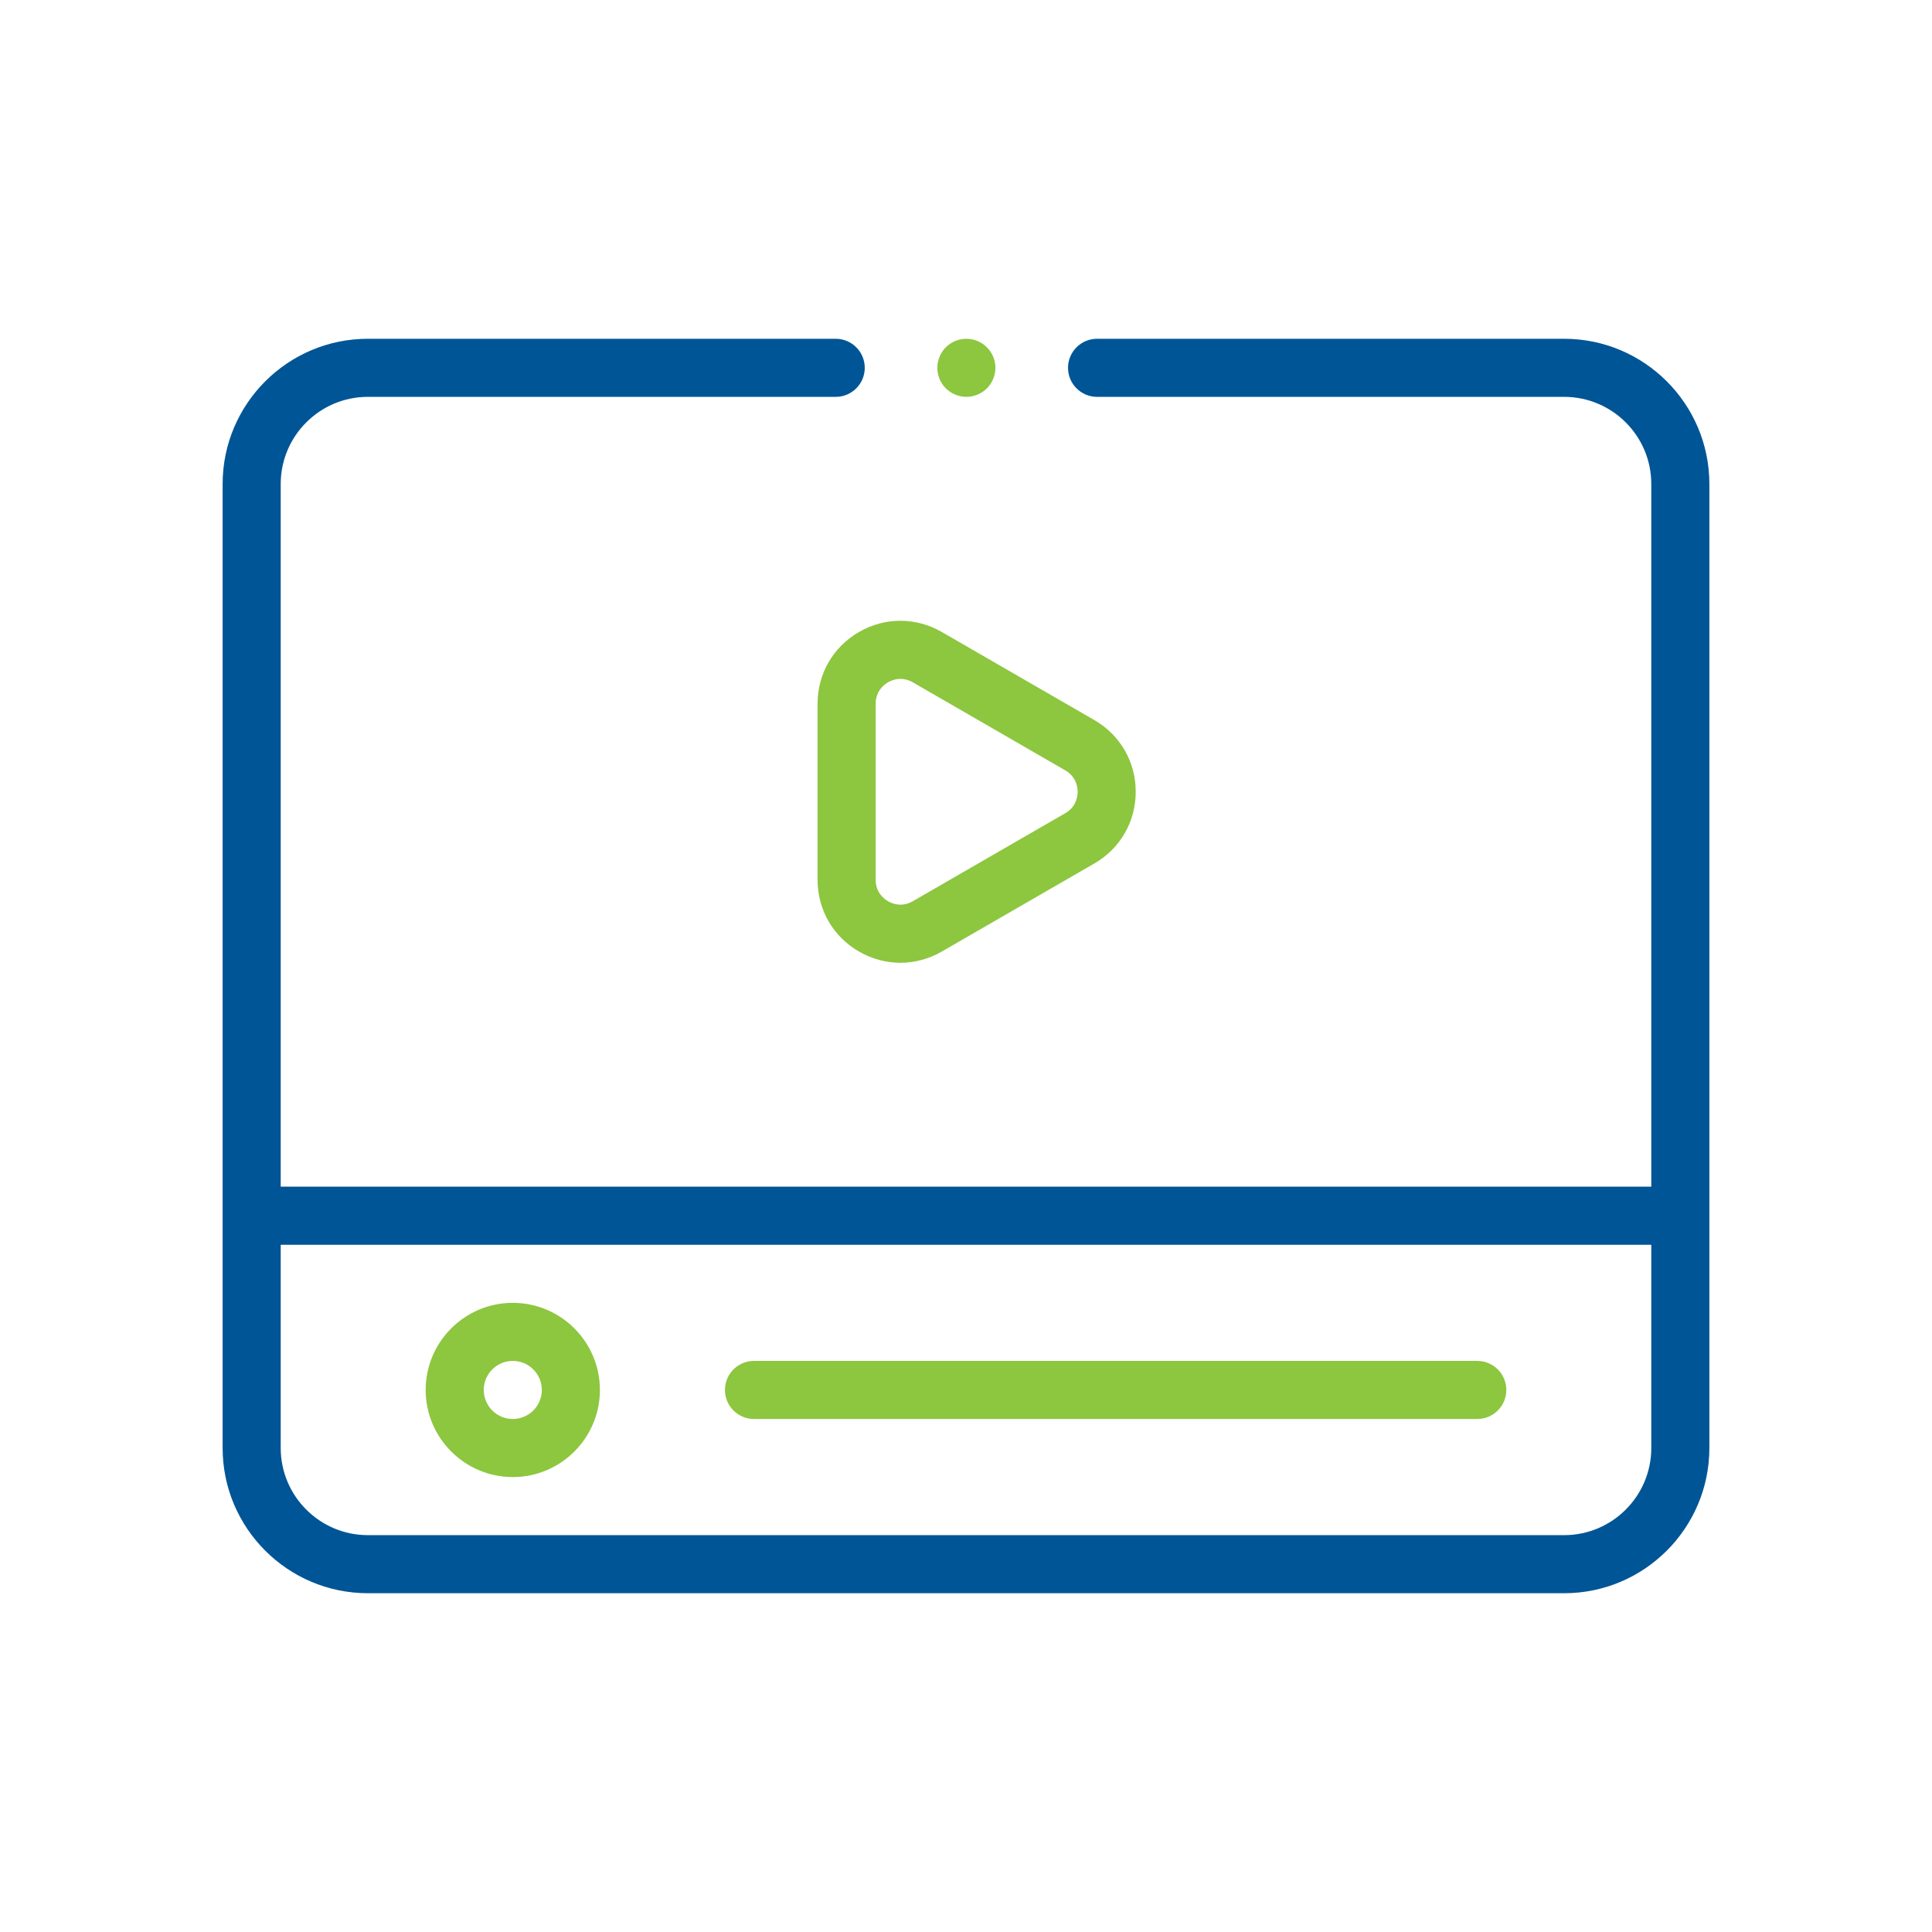 <svg width="512" height="512" viewBox="0 0 512 512" fill="none" xmlns="http://www.w3.org/2000/svg">
<path d="M414.523 89.781H290.732C286.483 89.781 283.037 93.226 283.037 97.477C283.037 101.727 286.483 105.172 290.732 105.172H414.523C427.253 105.172 437.609 115.528 437.609 128.258V314.484H74.391V128.258C74.391 115.528 84.747 105.172 97.477 105.172H221.474C225.724 105.172 229.17 101.727 229.17 97.477C229.17 93.226 225.724 89.781 221.474 89.781H97.477C76.261 89.781 59 107.042 59 128.258V383.742C59 404.958 76.261 422.219 97.477 422.219H414.523C435.739 422.219 453 404.958 453 383.742V128.258C453 107.042 435.739 89.781 414.523 89.781ZM414.523 406.828H97.477C84.747 406.828 74.391 396.472 74.391 383.742V329.875H437.609V383.742C437.609 396.472 427.253 406.828 414.523 406.828Z" fill="#005596"/>
<path fill-rule="evenodd" clip-rule="evenodd" d="M261.54 102.917C260.109 104.348 258.123 105.172 256.1 105.172C254.076 105.172 252.09 104.348 250.651 102.917C249.22 101.486 248.404 99.5 248.404 97.477C248.404 95.453 249.22 93.467 250.651 92.036C252.09 90.605 254.076 89.781 256.1 89.781C258.123 89.781 260.109 90.605 261.54 92.036C262.972 93.467 263.795 95.453 263.795 97.477C263.795 99.5 262.971 101.486 261.54 102.917ZM216.666 186.494V233.163C216.666 241.097 220.768 248.202 227.64 252.169C231.075 254.153 234.845 255.145 238.614 255.145C242.382 255.145 246.151 254.153 249.587 252.169L290.003 228.835C296.874 224.868 300.977 217.762 300.977 209.828C300.977 201.894 296.874 194.788 290.003 190.821L249.587 167.487C242.717 163.52 234.513 163.52 227.64 167.487C220.768 171.454 216.666 178.56 216.666 186.494ZM232.057 186.494C232.057 183.077 234.35 181.385 235.335 180.815C235.934 180.47 237.133 179.913 238.647 179.913C239.623 179.913 240.732 180.146 241.892 180.815L282.308 204.15C285.267 205.858 285.586 208.69 285.586 209.828C285.586 210.966 285.267 213.798 282.308 215.506L241.892 238.841C238.932 240.548 236.321 239.41 235.336 238.841C234.351 238.271 232.057 236.579 232.057 233.163V186.494H232.057ZM112.809 368.352C112.809 355.622 123.165 345.266 135.895 345.266C148.624 345.266 158.98 355.622 158.98 368.352C158.98 381.081 148.624 391.438 135.895 391.438C123.165 391.438 112.809 381.081 112.809 368.352ZM128.199 368.352C128.199 372.595 131.651 376.047 135.895 376.047C140.137 376.047 143.59 372.595 143.59 368.352C143.59 364.108 140.138 360.656 135.895 360.656C131.651 360.656 128.199 364.108 128.199 368.352ZM199.816 360.656H391.496C395.746 360.656 399.191 364.101 399.191 368.352C399.191 372.602 395.745 376.047 391.496 376.047H199.816C195.566 376.047 192.121 372.602 192.121 368.352C192.121 364.101 195.566 360.656 199.816 360.656Z" fill="#8DC63F"/>
</svg>
